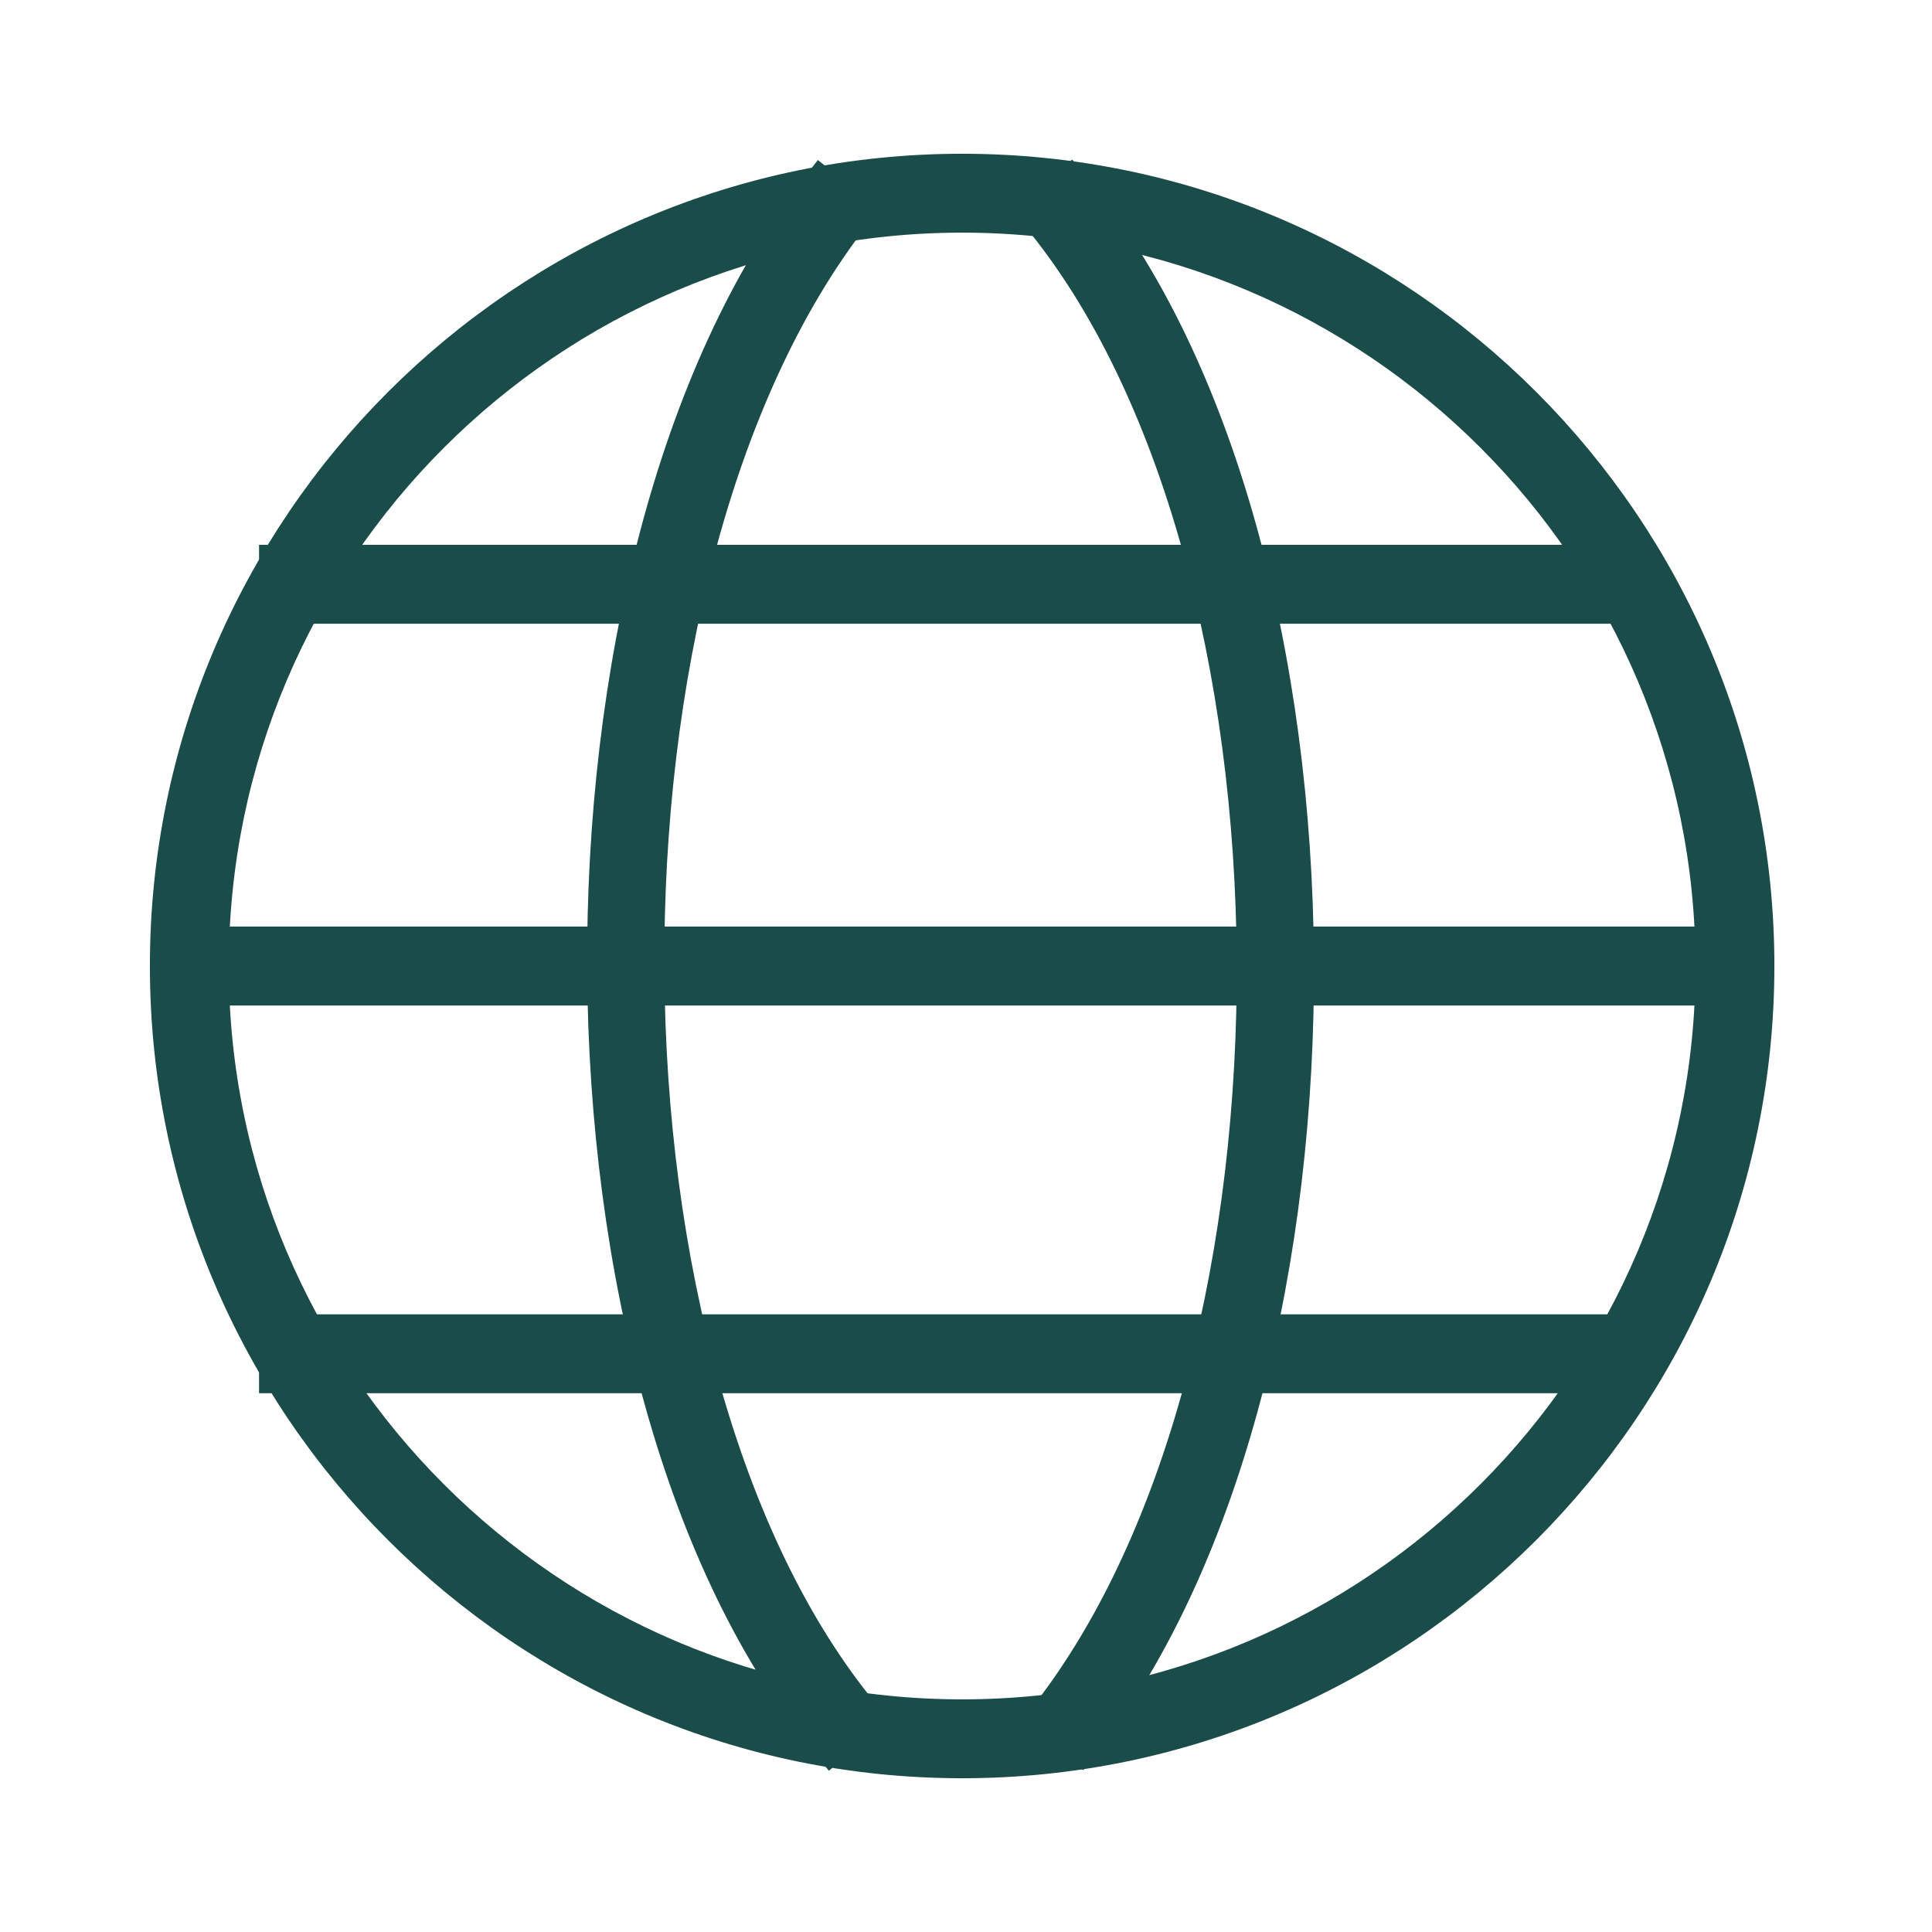 <svg width="24" height="24" viewBox="0 0 24 24" fill="none" xmlns="http://www.w3.org/2000/svg">
<path d="M11.952 2.035C17.447 2.035 21.917 6.505 21.917 12C21.917 17.495 17.447 21.965 11.952 21.965C6.456 21.965 1.987 17.495 1.987 12C1.987 6.505 6.457 2.035 11.952 2.035ZM11.952 2.765C6.861 2.766 2.718 6.909 2.717 12C2.717 17.091 6.861 21.235 11.952 21.235C17.043 21.235 21.187 17.091 21.187 12C21.187 6.909 17.045 2.765 11.952 2.765Z" fill="#1A4C49" stroke="#1A4C49" stroke-width="0.25"/>
<path d="M20.304 6.893V7.623H3.343V6.893H20.304Z" fill="#1A4C49" stroke="#1A4C49" stroke-width="0.25"/>
<path d="M21.677 11.635V12.366H2.227V11.635H21.677Z" fill="#1A4C49" stroke="#1A4C49" stroke-width="0.25"/>
<path d="M20.304 16.452V17.182H3.343V16.452H20.304Z" fill="#1A4C49" stroke="#1A4C49" stroke-width="0.25"/>
<path d="M10.279 2.241L10.658 2.536L10.757 2.613L10.68 2.712C8.959 4.914 8.106 8.489 8.128 12.058C8.15 15.627 9.049 19.151 10.795 21.256L10.875 21.353L10.779 21.432L10.409 21.739L10.313 21.82L10.233 21.723C8.377 19.486 7.443 15.779 7.419 12.068C7.395 8.355 8.279 4.599 10.104 2.263L10.181 2.164L10.279 2.241Z" fill="#1A4C49" stroke="#1A4C49" stroke-width="0.25"/>
<path d="M13.383 2.255C15.239 4.492 16.173 8.199 16.197 11.911C16.221 15.624 15.336 19.379 13.512 21.715L13.435 21.814L13.337 21.737L12.958 21.442L12.859 21.364L12.936 21.266C14.657 19.064 15.51 15.489 15.488 11.921C15.466 8.352 14.566 4.826 12.82 2.722L12.741 2.626L12.837 2.546L13.207 2.24L13.303 2.159L13.383 2.255Z" fill="#1A4C49" stroke="#1A4C49" stroke-width="0.25"/>
</svg>
